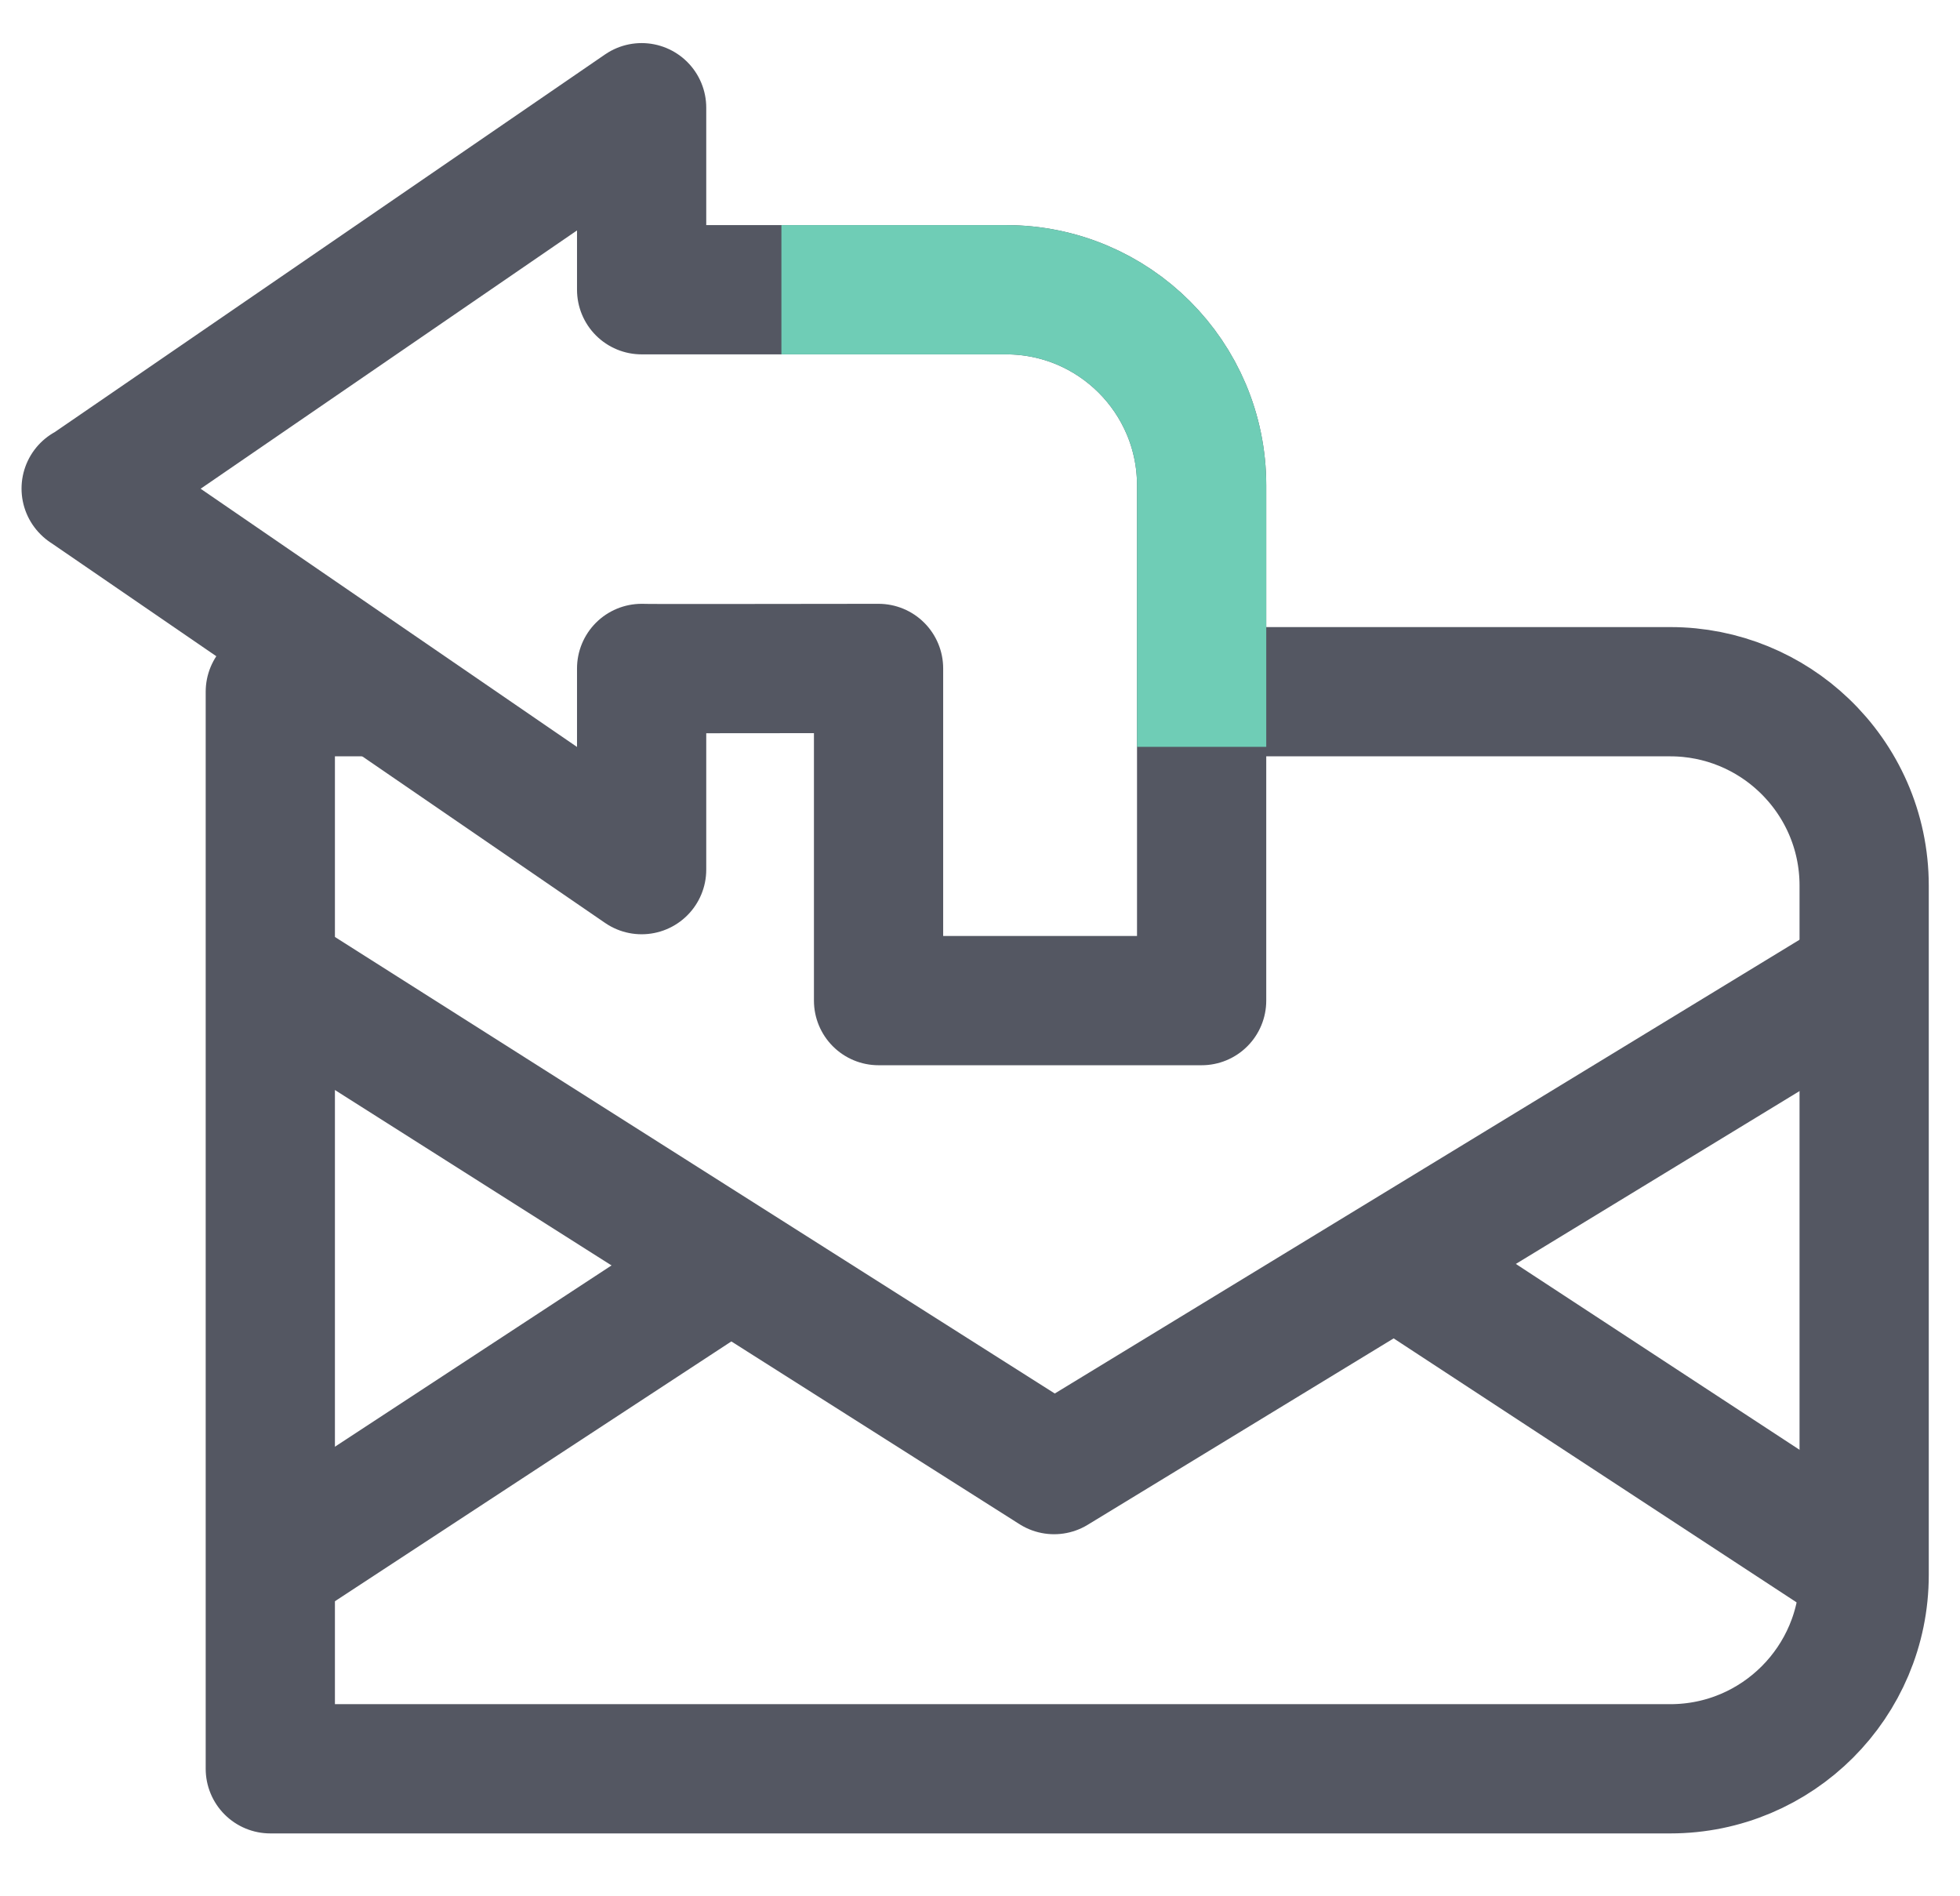 <svg width="91" height="88" viewBox="0 0 91 88" fill="none" xmlns="http://www.w3.org/2000/svg">
<path d="M55.5 32.11H77.55C79.95 32.11 82.15 33.06 83.76 34.6C85.48 36.24 86.55 38.55 86.55 41.11V73.11C86.55 78.08 82.52 82.11 77.55 82.11H12.55V32.11H17.5" stroke="#545762" stroke-width="6" stroke-linejoin="round"/>
<path d="M13 45.431L48.94 68.221L86.35 45.431" stroke="#545762" stroke-width="6" stroke-linejoin="round"/>
<path d="M86.44 72.781L63.77 57.931" stroke="#545762" stroke-width="6" stroke-linejoin="round"/>
<path d="M34.8 58.131L12.55 72.711L12.44 72.781" stroke="#545762" stroke-width="6" stroke-linejoin="round"/>
<path d="M4.01 22.69L29.79 5V13.45H46.71C51.72 13.45 55.79 17.51 55.79 22.53V46.45H40.79V31.03C38.02 31.03 29.81 31.05 29.79 31.03V40.37L4 22.68L4.01 22.69Z" stroke="#545762" stroke-width="6" stroke-linejoin="round"/>
<path d="M36.28 13.45H46.71C51.72 13.45 55.79 17.51 55.79 22.53V34.67" stroke="#6FCDB6" stroke-width="6" stroke-miterlimit="10"/>
</svg>
